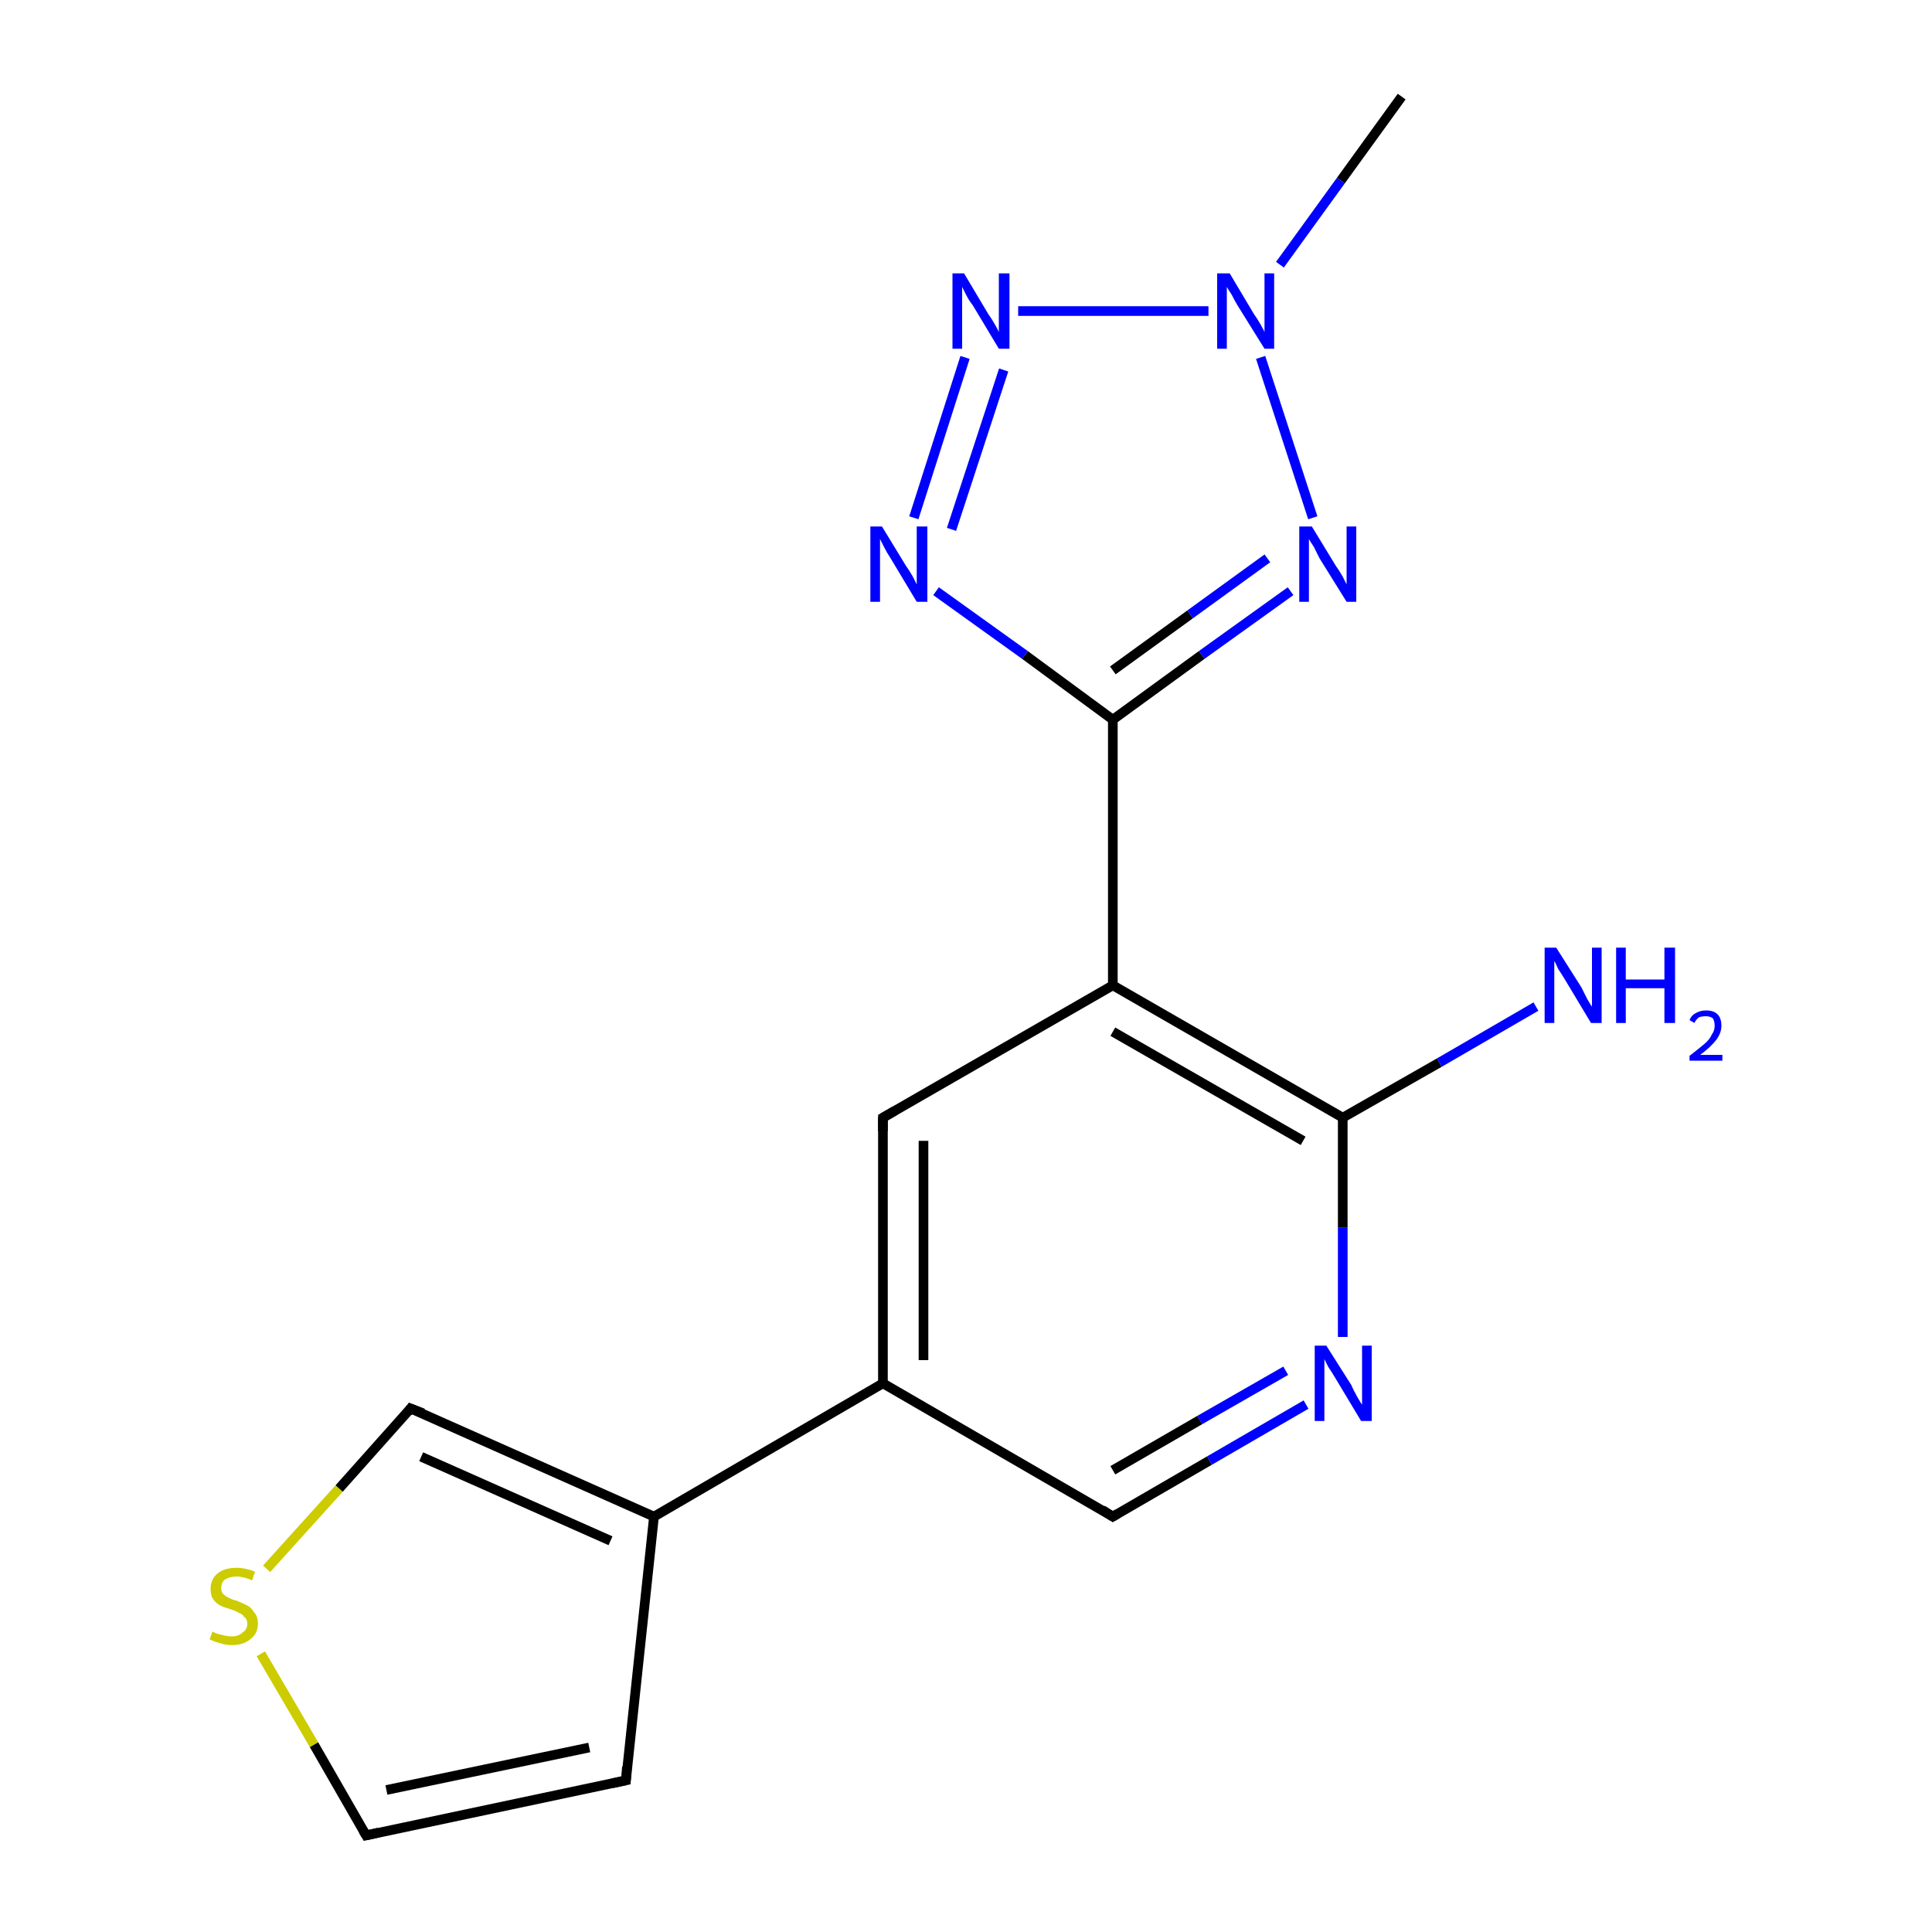 <?xml version='1.0' encoding='iso-8859-1'?>
<svg version='1.1' baseProfile='full'
              xmlns='http://www.w3.org/2000/svg'
                      xmlns:rdkit='http://www.rdkit.org/xml'
                      xmlns:xlink='http://www.w3.org/1999/xlink'
                  xml:space='preserve'
width='200px' height='200px' viewBox='0 0 200 200'>
<!-- END OF HEADER -->
<rect style='opacity:1.0;fill:#FFFFFF;stroke:none' width='200.0' height='200.0' x='0.0' y='0.0'> </rect>
<path class='bond-0 atom-0 atom-3' d='M 64.8,184.3 L 37.9,190.0' style='fill:none;fill-rule:evenodd;stroke:#000000;stroke-width:1.0px;stroke-linecap:butt;stroke-linejoin:miter;stroke-opacity:1' />
<path class='bond-0 atom-0 atom-3' d='M 61.0,180.9 L 40.0,185.3' style='fill:none;fill-rule:evenodd;stroke:#000000;stroke-width:1.0px;stroke-linecap:butt;stroke-linejoin:miter;stroke-opacity:1' />
<path class='bond-1 atom-0 atom-5' d='M 64.8,184.3 L 67.7,157.0' style='fill:none;fill-rule:evenodd;stroke:#000000;stroke-width:1.0px;stroke-linecap:butt;stroke-linejoin:miter;stroke-opacity:1' />
<path class='bond-2 atom-1 atom-6' d='M 91.4,115.7 L 91.4,143.2' style='fill:none;fill-rule:evenodd;stroke:#000000;stroke-width:1.0px;stroke-linecap:butt;stroke-linejoin:miter;stroke-opacity:1' />
<path class='bond-2 atom-1 atom-6' d='M 95.6,118.1 L 95.6,140.8' style='fill:none;fill-rule:evenodd;stroke:#000000;stroke-width:1.0px;stroke-linecap:butt;stroke-linejoin:miter;stroke-opacity:1' />
<path class='bond-3 atom-1 atom-7' d='M 91.4,115.7 L 115.2,102.0' style='fill:none;fill-rule:evenodd;stroke:#000000;stroke-width:1.0px;stroke-linecap:butt;stroke-linejoin:miter;stroke-opacity:1' />
<path class='bond-4 atom-2 atom-6' d='M 115.2,157.0 L 91.4,143.2' style='fill:none;fill-rule:evenodd;stroke:#000000;stroke-width:1.0px;stroke-linecap:butt;stroke-linejoin:miter;stroke-opacity:1' />
<path class='bond-5 atom-2 atom-11' d='M 115.2,157.0 L 125.2,151.2' style='fill:none;fill-rule:evenodd;stroke:#000000;stroke-width:1.0px;stroke-linecap:butt;stroke-linejoin:miter;stroke-opacity:1' />
<path class='bond-5 atom-2 atom-11' d='M 125.2,151.2 L 135.2,145.4' style='fill:none;fill-rule:evenodd;stroke:#0000FF;stroke-width:1.0px;stroke-linecap:butt;stroke-linejoin:miter;stroke-opacity:1' />
<path class='bond-5 atom-2 atom-11' d='M 115.2,152.2 L 124.2,147.0' style='fill:none;fill-rule:evenodd;stroke:#000000;stroke-width:1.0px;stroke-linecap:butt;stroke-linejoin:miter;stroke-opacity:1' />
<path class='bond-5 atom-2 atom-11' d='M 124.2,147.0 L 133.1,141.9' style='fill:none;fill-rule:evenodd;stroke:#0000FF;stroke-width:1.0px;stroke-linecap:butt;stroke-linejoin:miter;stroke-opacity:1' />
<path class='bond-6 atom-3 atom-17' d='M 37.9,190.0 L 32.5,180.6' style='fill:none;fill-rule:evenodd;stroke:#000000;stroke-width:1.0px;stroke-linecap:butt;stroke-linejoin:miter;stroke-opacity:1' />
<path class='bond-6 atom-3 atom-17' d='M 32.5,180.6 L 27.0,171.2' style='fill:none;fill-rule:evenodd;stroke:#CCCC00;stroke-width:1.0px;stroke-linecap:butt;stroke-linejoin:miter;stroke-opacity:1' />
<path class='bond-7 atom-4 atom-5' d='M 42.5,145.8 L 67.7,157.0' style='fill:none;fill-rule:evenodd;stroke:#000000;stroke-width:1.0px;stroke-linecap:butt;stroke-linejoin:miter;stroke-opacity:1' />
<path class='bond-7 atom-4 atom-5' d='M 43.6,150.8 L 63.2,159.5' style='fill:none;fill-rule:evenodd;stroke:#000000;stroke-width:1.0px;stroke-linecap:butt;stroke-linejoin:miter;stroke-opacity:1' />
<path class='bond-8 atom-4 atom-17' d='M 42.5,145.8 L 35.1,154.1' style='fill:none;fill-rule:evenodd;stroke:#000000;stroke-width:1.0px;stroke-linecap:butt;stroke-linejoin:miter;stroke-opacity:1' />
<path class='bond-8 atom-4 atom-17' d='M 35.1,154.1 L 27.6,162.4' style='fill:none;fill-rule:evenodd;stroke:#CCCC00;stroke-width:1.0px;stroke-linecap:butt;stroke-linejoin:miter;stroke-opacity:1' />
<path class='bond-9 atom-5 atom-6' d='M 67.7,157.0 L 91.4,143.2' style='fill:none;fill-rule:evenodd;stroke:#000000;stroke-width:1.0px;stroke-linecap:butt;stroke-linejoin:miter;stroke-opacity:1' />
<path class='bond-10 atom-7 atom-8' d='M 115.2,102.0 L 139.0,115.7' style='fill:none;fill-rule:evenodd;stroke:#000000;stroke-width:1.0px;stroke-linecap:butt;stroke-linejoin:miter;stroke-opacity:1' />
<path class='bond-10 atom-7 atom-8' d='M 115.2,106.8 L 134.9,118.1' style='fill:none;fill-rule:evenodd;stroke:#000000;stroke-width:1.0px;stroke-linecap:butt;stroke-linejoin:miter;stroke-opacity:1' />
<path class='bond-11 atom-7 atom-9' d='M 115.2,102.0 L 115.2,74.5' style='fill:none;fill-rule:evenodd;stroke:#000000;stroke-width:1.0px;stroke-linecap:butt;stroke-linejoin:miter;stroke-opacity:1' />
<path class='bond-12 atom-8 atom-11' d='M 139.0,115.7 L 139.0,127.1' style='fill:none;fill-rule:evenodd;stroke:#000000;stroke-width:1.0px;stroke-linecap:butt;stroke-linejoin:miter;stroke-opacity:1' />
<path class='bond-12 atom-8 atom-11' d='M 139.0,127.1 L 139.0,138.4' style='fill:none;fill-rule:evenodd;stroke:#0000FF;stroke-width:1.0px;stroke-linecap:butt;stroke-linejoin:miter;stroke-opacity:1' />
<path class='bond-13 atom-8 atom-16' d='M 139.0,115.7 L 149.0,110.0' style='fill:none;fill-rule:evenodd;stroke:#000000;stroke-width:1.0px;stroke-linecap:butt;stroke-linejoin:miter;stroke-opacity:1' />
<path class='bond-13 atom-8 atom-16' d='M 149.0,110.0 L 159.0,104.2' style='fill:none;fill-rule:evenodd;stroke:#0000FF;stroke-width:1.0px;stroke-linecap:butt;stroke-linejoin:miter;stroke-opacity:1' />
<path class='bond-14 atom-9 atom-12' d='M 115.2,74.5 L 106.1,67.8' style='fill:none;fill-rule:evenodd;stroke:#000000;stroke-width:1.0px;stroke-linecap:butt;stroke-linejoin:miter;stroke-opacity:1' />
<path class='bond-14 atom-9 atom-12' d='M 106.1,67.8 L 96.9,61.2' style='fill:none;fill-rule:evenodd;stroke:#0000FF;stroke-width:1.0px;stroke-linecap:butt;stroke-linejoin:miter;stroke-opacity:1' />
<path class='bond-15 atom-9 atom-13' d='M 115.2,74.5 L 124.4,67.8' style='fill:none;fill-rule:evenodd;stroke:#000000;stroke-width:1.0px;stroke-linecap:butt;stroke-linejoin:miter;stroke-opacity:1' />
<path class='bond-15 atom-9 atom-13' d='M 124.4,67.8 L 133.6,61.2' style='fill:none;fill-rule:evenodd;stroke:#0000FF;stroke-width:1.0px;stroke-linecap:butt;stroke-linejoin:miter;stroke-opacity:1' />
<path class='bond-15 atom-9 atom-13' d='M 115.2,69.4 L 123.2,63.6' style='fill:none;fill-rule:evenodd;stroke:#000000;stroke-width:1.0px;stroke-linecap:butt;stroke-linejoin:miter;stroke-opacity:1' />
<path class='bond-15 atom-9 atom-13' d='M 123.2,63.6 L 131.2,57.8' style='fill:none;fill-rule:evenodd;stroke:#0000FF;stroke-width:1.0px;stroke-linecap:butt;stroke-linejoin:miter;stroke-opacity:1' />
<path class='bond-16 atom-10 atom-15' d='M 145.1,10.0 L 138.8,18.7' style='fill:none;fill-rule:evenodd;stroke:#000000;stroke-width:1.0px;stroke-linecap:butt;stroke-linejoin:miter;stroke-opacity:1' />
<path class='bond-16 atom-10 atom-15' d='M 138.8,18.7 L 132.5,27.4' style='fill:none;fill-rule:evenodd;stroke:#0000FF;stroke-width:1.0px;stroke-linecap:butt;stroke-linejoin:miter;stroke-opacity:1' />
<path class='bond-17 atom-12 atom-14' d='M 94.6,53.6 L 99.9,37.0' style='fill:none;fill-rule:evenodd;stroke:#0000FF;stroke-width:1.0px;stroke-linecap:butt;stroke-linejoin:miter;stroke-opacity:1' />
<path class='bond-17 atom-12 atom-14' d='M 98.5,54.8 L 103.9,38.3' style='fill:none;fill-rule:evenodd;stroke:#0000FF;stroke-width:1.0px;stroke-linecap:butt;stroke-linejoin:miter;stroke-opacity:1' />
<path class='bond-18 atom-13 atom-15' d='M 135.9,53.6 L 130.5,37.0' style='fill:none;fill-rule:evenodd;stroke:#0000FF;stroke-width:1.0px;stroke-linecap:butt;stroke-linejoin:miter;stroke-opacity:1' />
<path class='bond-19 atom-14 atom-15' d='M 105.4,32.2 L 125.1,32.2' style='fill:none;fill-rule:evenodd;stroke:#0000FF;stroke-width:1.0px;stroke-linecap:butt;stroke-linejoin:miter;stroke-opacity:1' />
<path d='M 63.4,184.6 L 64.8,184.3 L 64.9,182.9' style='fill:none;stroke:#000000;stroke-width:1.0px;stroke-linecap:butt;stroke-linejoin:miter;stroke-miterlimit:10;stroke-opacity:1;' />
<path d='M 91.4,117.1 L 91.4,115.7 L 92.6,115.0' style='fill:none;stroke:#000000;stroke-width:1.0px;stroke-linecap:butt;stroke-linejoin:miter;stroke-miterlimit:10;stroke-opacity:1;' />
<path d='M 114.1,156.3 L 115.2,157.0 L 115.7,156.7' style='fill:none;stroke:#000000;stroke-width:1.0px;stroke-linecap:butt;stroke-linejoin:miter;stroke-miterlimit:10;stroke-opacity:1;' />
<path d='M 39.2,189.7 L 37.9,190.0 L 37.6,189.5' style='fill:none;stroke:#000000;stroke-width:1.0px;stroke-linecap:butt;stroke-linejoin:miter;stroke-miterlimit:10;stroke-opacity:1;' />
<path d='M 43.8,146.3 L 42.5,145.8 L 42.2,146.2' style='fill:none;stroke:#000000;stroke-width:1.0px;stroke-linecap:butt;stroke-linejoin:miter;stroke-miterlimit:10;stroke-opacity:1;' />
<path class='atom-11' d='M 137.3 139.3
L 139.9 143.4
Q 140.1 143.9, 140.5 144.6
Q 140.9 145.3, 141.0 145.4
L 141.0 139.3
L 142.0 139.3
L 142.0 147.1
L 140.9 147.1
L 138.2 142.6
Q 137.9 142.1, 137.5 141.5
Q 137.2 140.9, 137.1 140.7
L 137.1 147.1
L 136.1 147.1
L 136.1 139.3
L 137.3 139.3
' fill='#0000FF'/>
<path class='atom-12' d='M 91.3 54.5
L 93.8 58.6
Q 94.1 59.0, 94.5 59.7
Q 94.9 60.5, 94.9 60.5
L 94.9 54.5
L 96.0 54.5
L 96.0 62.3
L 94.9 62.3
L 92.2 57.8
Q 91.8 57.2, 91.5 56.6
Q 91.2 56.0, 91.1 55.8
L 91.1 62.3
L 90.1 62.3
L 90.1 54.5
L 91.3 54.5
' fill='#0000FF'/>
<path class='atom-13' d='M 135.8 54.5
L 138.3 58.6
Q 138.6 59.0, 139.0 59.7
Q 139.4 60.5, 139.4 60.5
L 139.4 54.5
L 140.4 54.5
L 140.4 62.3
L 139.4 62.3
L 136.6 57.8
Q 136.3 57.2, 136.0 56.6
Q 135.6 56.0, 135.5 55.8
L 135.5 62.3
L 134.5 62.3
L 134.5 54.5
L 135.8 54.5
' fill='#0000FF'/>
<path class='atom-14' d='M 99.8 28.3
L 102.3 32.5
Q 102.6 32.9, 103.0 33.6
Q 103.4 34.3, 103.4 34.4
L 103.4 28.3
L 104.5 28.3
L 104.5 36.1
L 103.4 36.1
L 100.7 31.6
Q 100.3 31.1, 100.0 30.5
Q 99.7 29.9, 99.6 29.7
L 99.6 36.1
L 98.6 36.1
L 98.6 28.3
L 99.8 28.3
' fill='#0000FF'/>
<path class='atom-15' d='M 127.3 28.3
L 129.8 32.5
Q 130.1 32.9, 130.5 33.6
Q 130.9 34.3, 130.9 34.4
L 130.9 28.3
L 131.9 28.3
L 131.9 36.1
L 130.9 36.1
L 128.1 31.6
Q 127.8 31.1, 127.5 30.5
Q 127.1 29.9, 127.0 29.7
L 127.0 36.1
L 126.0 36.1
L 126.0 28.3
L 127.3 28.3
' fill='#0000FF'/>
<path class='atom-16' d='M 161.1 98.1
L 163.7 102.2
Q 163.9 102.6, 164.3 103.4
Q 164.7 104.1, 164.8 104.2
L 164.8 98.1
L 165.8 98.1
L 165.8 105.9
L 164.7 105.9
L 162.0 101.4
Q 161.7 100.9, 161.3 100.3
Q 161.0 99.6, 160.9 99.5
L 160.9 105.9
L 159.9 105.9
L 159.9 98.1
L 161.1 98.1
' fill='#0000FF'/>
<path class='atom-16' d='M 167.3 98.1
L 168.3 98.1
L 168.3 101.4
L 172.3 101.4
L 172.3 98.1
L 173.4 98.1
L 173.4 105.9
L 172.3 105.9
L 172.3 102.3
L 168.3 102.3
L 168.3 105.9
L 167.3 105.9
L 167.3 98.1
' fill='#0000FF'/>
<path class='atom-16' d='M 174.9 105.6
Q 175.1 105.1, 175.5 104.9
Q 176.0 104.6, 176.6 104.6
Q 177.4 104.6, 177.8 105.0
Q 178.2 105.4, 178.2 106.2
Q 178.2 106.9, 177.7 107.6
Q 177.1 108.4, 176.0 109.2
L 178.3 109.2
L 178.3 109.8
L 174.9 109.8
L 174.9 109.3
Q 175.8 108.6, 176.4 108.1
Q 177.0 107.6, 177.2 107.1
Q 177.5 106.7, 177.5 106.2
Q 177.5 105.7, 177.3 105.4
Q 177.0 105.2, 176.6 105.2
Q 176.2 105.2, 175.9 105.3
Q 175.6 105.5, 175.4 105.9
L 174.9 105.6
' fill='#0000FF'/>
<path class='atom-17' d='M 22.0 168.9
Q 22.0 168.9, 22.4 169.1
Q 22.8 169.2, 23.2 169.3
Q 23.6 169.4, 24.0 169.4
Q 24.7 169.4, 25.1 169.0
Q 25.6 168.7, 25.6 168.1
Q 25.6 167.6, 25.3 167.4
Q 25.1 167.1, 24.8 167.0
Q 24.5 166.8, 23.9 166.6
Q 23.2 166.4, 22.8 166.2
Q 22.4 166.0, 22.1 165.6
Q 21.8 165.2, 21.8 164.5
Q 21.8 163.5, 22.5 162.9
Q 23.2 162.3, 24.5 162.3
Q 25.4 162.3, 26.4 162.7
L 26.1 163.6
Q 25.2 163.2, 24.5 163.2
Q 23.8 163.2, 23.3 163.5
Q 22.9 163.8, 22.9 164.4
Q 22.9 164.8, 23.1 165.0
Q 23.4 165.3, 23.7 165.4
Q 24.0 165.6, 24.5 165.7
Q 25.2 166.0, 25.6 166.2
Q 26.0 166.4, 26.3 166.9
Q 26.7 167.3, 26.7 168.1
Q 26.7 169.1, 25.9 169.7
Q 25.2 170.3, 24.0 170.3
Q 23.3 170.3, 22.8 170.1
Q 22.3 170.0, 21.7 169.7
L 22.0 168.9
' fill='#CCCC00'/>
</svg>
